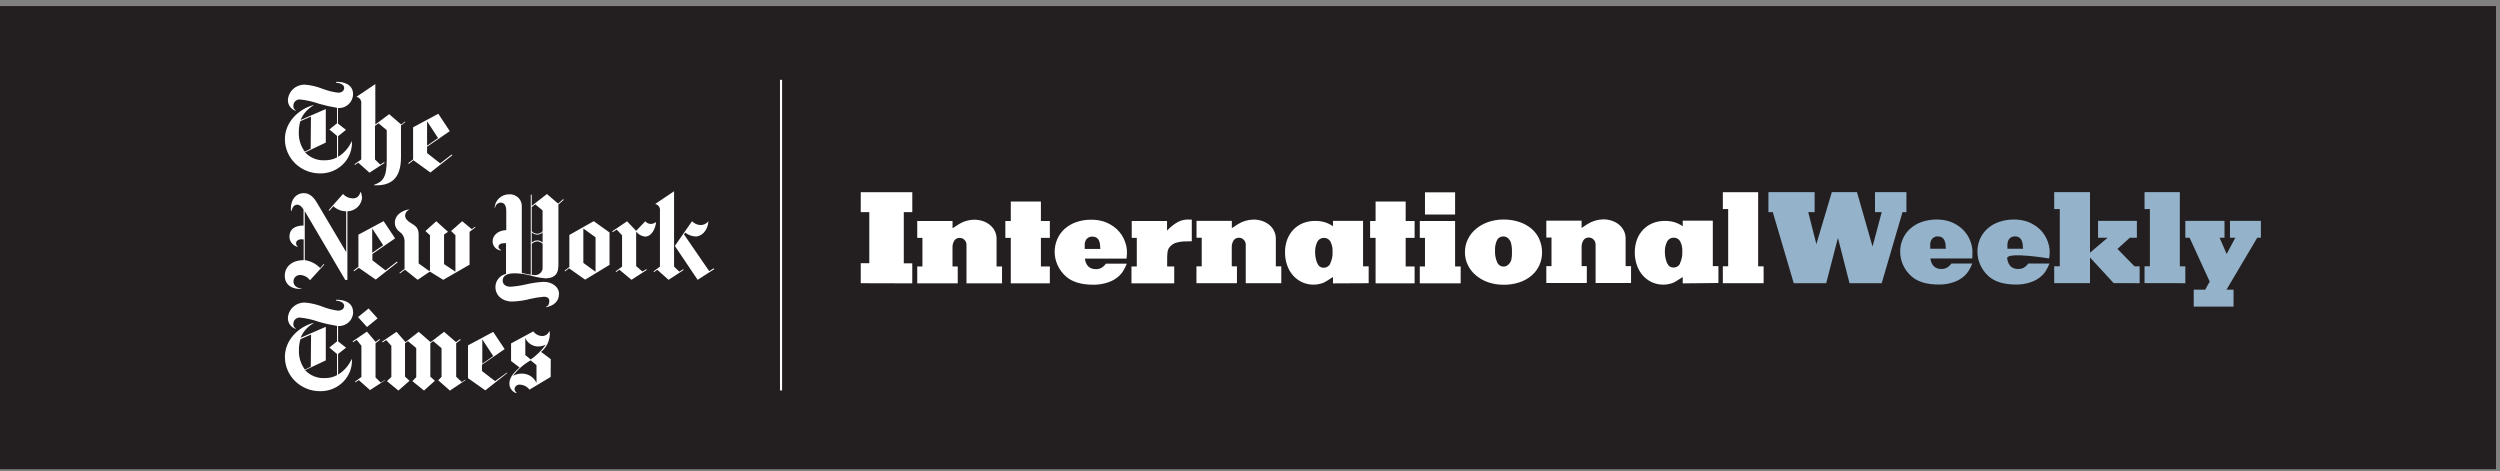 <svg width="313" height="59" viewBox="0 0 313 59" fill="none"
     xmlns="http://www.w3.org/2000/svg">
    <rect x="0" y="0" width="313" height="59" fill="#808080" stroke="none"/>
    <path d="M312.5 0.759H0V58.749H312.5V0.759Z" fill="#231F20"/>
    <mask id="mask0_1291_34846" style="mask-type:luminance" maskUnits="userSpaceOnUse" x="0"
          y="0" width="313" height="59">
        <path d="M312.5 0.759H0V58.749H312.5V0.759Z" fill="white"/>
    </mask>
    <g mask="url(#mask0_1291_34846)">
        <path d="M283.062 29.765V27.653H279.194V29.765H279.861L278.778 31.799L277.894 29.765H278.509V27.653H273.603V29.765H274.137L276.657 35.259L276.087 36.268H274.655V38.383H279.64V36.268H278.756L282.606 29.765H283.062ZM273.603 35.453V33.342H272.917V24.059H268.497V26.171H269.165V33.337H268.497V35.449L273.603 35.453ZM267.883 35.453V33.342H267.238L265.107 31.165L266.654 29.765H267.538V27.653H262.676V29.765H263.878L261.668 31.635V24.059H257.186V26.171H257.885V33.337H257.186V35.449H261.668V32.234L264.634 35.449L267.883 35.453ZM253.297 31.144H251.33V31.015C251.33 30.773 251.33 30.605 251.33 30.502C251.341 30.405 251.364 30.31 251.396 30.217C251.451 30.033 251.568 29.871 251.728 29.759C251.889 29.646 252.083 29.589 252.28 29.597C252.934 29.597 253.261 30.049 253.261 30.95L253.297 31.144ZM256.616 31.794C256.638 31.459 256.612 31.123 256.541 30.795C256.471 30.468 256.362 30.152 256.214 29.851C256.075 29.558 255.9 29.284 255.692 29.032C255.495 28.793 255.268 28.579 255.016 28.395C254.617 28.094 254.168 27.861 253.69 27.705C253.188 27.553 252.664 27.479 252.139 27.485C251.513 27.48 250.891 27.579 250.3 27.778C249.764 27.958 249.27 28.239 248.846 28.606C248.443 28.968 248.122 29.408 247.904 29.898C247.678 30.414 247.565 30.971 247.573 31.532C247.575 32.101 247.7 32.663 247.94 33.182C248.177 33.708 248.523 34.18 248.956 34.57C249.734 35.276 250.892 35.626 252.426 35.626C253.055 35.632 253.681 35.53 254.274 35.324C254.798 35.15 255.277 34.864 255.675 34.488C255.86 34.308 256.022 34.107 256.156 33.889C256.327 33.601 256.474 33.302 256.599 32.992H253.933C253.784 33.208 253.588 33.389 253.359 33.523C253.15 33.629 252.918 33.683 252.682 33.678C251.896 33.678 251.431 33.247 251.299 32.359C251.166 31.471 256.554 32.359 256.554 32.359L256.616 31.794ZM243.63 31.144H241.663V31.015C241.663 30.773 241.663 30.605 241.663 30.502C241.675 30.405 241.697 30.31 241.729 30.217C241.784 30.033 241.901 29.871 242.062 29.759C242.222 29.646 242.416 29.589 242.613 29.597C243.268 29.597 243.599 30.049 243.599 30.95L243.63 31.144ZM246.945 31.794C246.969 31.459 246.943 31.123 246.87 30.795C246.8 30.469 246.692 30.152 246.547 29.851C246.407 29.558 246.23 29.283 246.021 29.032C245.824 28.793 245.597 28.579 245.345 28.395C244.946 28.093 244.498 27.86 244.019 27.705C243.518 27.553 242.996 27.479 242.472 27.485C241.845 27.48 241.221 27.579 240.629 27.778C240.094 27.958 239.602 28.239 239.179 28.606C238.773 28.966 238.452 29.407 238.237 29.898C238.008 30.413 237.893 30.97 237.902 31.532C237.904 32.101 238.029 32.663 238.268 33.182C238.506 33.708 238.852 34.18 239.285 34.57C240.063 35.276 241.221 35.626 242.755 35.626C243.386 35.632 244.013 35.53 244.607 35.324C245.13 35.15 245.608 34.864 246.004 34.488C246.19 34.308 246.353 34.107 246.49 33.889C246.66 33.601 246.807 33.302 246.932 32.992H244.315C244.163 33.208 243.966 33.388 243.736 33.523C243.529 33.629 243.298 33.682 243.064 33.678C242.274 33.678 241.813 33.238 241.681 32.359H246.932L246.945 31.794ZM238.684 26.563V24.059H234.75V26.563H235.59L234.458 30.808H234.423L232.496 24.059H229.344L227.408 30.562L226.392 26.563H227.192V24.059H221.406V26.563H221.954L224.575 35.453H228.641L230.091 29.851H230.127L231.559 35.453H235.59L238.193 26.563H238.684Z"
              fill="#94B2C9"/>
        <path d="M220.805 35.458V33.342H220.12V24.06H215.7V26.171H216.367V33.337H215.7V35.453L220.805 35.458ZM210.343 32.993C210.27 33.147 210.153 33.277 210.005 33.367C209.857 33.457 209.686 33.502 209.512 33.497C209.39 33.498 209.269 33.473 209.158 33.422C209.048 33.371 208.951 33.297 208.875 33.204C208.729 33 208.625 32.77 208.57 32.527C208.485 32.224 208.441 31.911 208.442 31.596C208.417 31.128 208.514 30.661 208.725 30.239C208.798 30.093 208.913 29.97 209.055 29.884C209.198 29.799 209.362 29.755 209.529 29.756C209.692 29.748 209.855 29.784 209.998 29.86C210.142 29.936 210.261 30.049 210.343 30.187C210.556 30.585 210.654 31.032 210.625 31.48C210.655 31.991 210.555 32.502 210.334 32.967M215.147 35.432V33.316H214.444V27.628H210.678V28.326C210.357 28.103 210.002 27.93 209.626 27.813C209.242 27.704 208.842 27.652 208.442 27.658C207.919 27.651 207.4 27.748 206.917 27.942C206.465 28.126 206.059 28.4 205.724 28.748C205.384 29.108 205.121 29.529 204.95 29.989C204.763 30.503 204.67 31.046 204.676 31.592C204.67 32.142 204.76 32.688 204.941 33.208C205.102 33.683 205.357 34.123 205.693 34.501C206.006 34.853 206.392 35.138 206.824 35.337C207.249 35.528 207.711 35.631 208.179 35.638C208.647 35.645 209.111 35.558 209.543 35.38C209.631 35.337 209.75 35.268 209.901 35.177C210.051 35.087 210.259 34.953 210.528 34.777L210.678 34.682V35.479L215.147 35.432ZM204.207 35.432V33.316H203.527V29.838C203.527 29.512 203.453 29.189 203.31 28.895C203.167 28.607 202.966 28.35 202.718 28.14C202.458 27.922 202.158 27.754 201.834 27.645C201.475 27.522 201.096 27.46 200.716 27.464C200.032 27.481 199.367 27.677 198.788 28.033L198.165 28.442L198.015 28.537V27.628H193.599V29.739H194.249V33.316H193.599V35.432H198.669V33.316H198.019V30.959C198.002 30.645 198.084 30.334 198.254 30.067C198.327 29.961 198.427 29.875 198.543 29.818C198.66 29.761 198.79 29.733 198.921 29.739C199.033 29.738 199.144 29.761 199.247 29.804C199.35 29.848 199.442 29.913 199.518 29.993C199.6 30.076 199.665 30.174 199.709 30.281C199.752 30.388 199.773 30.503 199.77 30.618V35.432H204.207ZM189.179 32.648C189.099 32.856 188.963 33.039 188.786 33.178C188.636 33.306 188.445 33.377 188.247 33.38C188.077 33.38 187.911 33.331 187.771 33.239C187.63 33.147 187.52 33.016 187.455 32.863C187.245 32.393 187.15 31.881 187.177 31.368C187.15 30.908 187.241 30.449 187.442 30.032C187.517 29.898 187.629 29.787 187.764 29.711C187.9 29.635 188.055 29.597 188.211 29.601C188.419 29.598 188.621 29.67 188.777 29.804C188.953 29.948 189.085 30.136 189.161 30.347C189.271 30.76 189.316 31.187 189.294 31.614C189.31 31.969 189.271 32.325 189.179 32.669M192.715 29.916C192.488 29.42 192.151 28.978 191.73 28.623C191.28 28.253 190.763 27.969 190.205 27.787C189.574 27.58 188.912 27.478 188.247 27.485C187.593 27.479 186.944 27.584 186.328 27.796C185.767 27.988 185.247 28.28 184.794 28.657C184.366 29.013 184.019 29.454 183.778 29.95C183.53 30.457 183.404 31.013 183.411 31.575C183.403 32.134 183.529 32.687 183.778 33.191C184.017 33.688 184.364 34.129 184.794 34.484C185.248 34.859 185.768 35.151 186.328 35.346C186.949 35.554 187.603 35.658 188.26 35.651C188.917 35.66 189.572 35.561 190.196 35.358C190.754 35.181 191.272 34.9 191.721 34.531C192.145 34.176 192.484 33.735 192.715 33.238C192.951 32.725 193.07 32.168 193.064 31.605C193.07 31.031 192.951 30.463 192.715 29.937M182.876 35.475V33.359H182.178V27.671H177.758V29.782H178.407V33.359H177.758V35.475H182.876ZM182.178 24.077H178.407V26.856H182.178V24.077ZM177.108 35.475V33.359H175.99V29.782H177.108V27.671H175.99V25.232H172.224V27.671H171.539V29.782H172.224V35.475H177.108ZM166.544 33.01C166.474 33.165 166.358 33.296 166.212 33.387C166.066 33.478 165.895 33.525 165.722 33.523C165.6 33.524 165.479 33.499 165.369 33.448C165.258 33.397 165.161 33.323 165.085 33.23C164.939 33.026 164.835 32.796 164.78 32.553C164.695 32.25 164.652 31.937 164.652 31.622C164.627 31.154 164.725 30.687 164.935 30.265C165.008 30.119 165.122 29.997 165.264 29.911C165.405 29.826 165.569 29.781 165.735 29.782C165.899 29.775 166.061 29.812 166.205 29.888C166.349 29.964 166.469 30.076 166.553 30.213C166.766 30.611 166.864 31.058 166.836 31.506C166.865 32.017 166.765 32.528 166.544 32.993M171.357 35.458V33.342H170.655V27.654H166.889V28.326C166.567 28.103 166.212 27.93 165.837 27.813C165.452 27.704 165.053 27.652 164.652 27.658C164.129 27.651 163.611 27.748 163.127 27.942C162.675 28.126 162.269 28.4 161.934 28.748C161.594 29.108 161.331 29.529 161.16 29.989C160.971 30.503 160.878 31.046 160.886 31.592C160.88 32.142 160.97 32.688 161.151 33.208C161.312 33.683 161.567 34.123 161.903 34.501C162.216 34.853 162.602 35.138 163.034 35.337C163.459 35.528 163.921 35.631 164.389 35.638C164.857 35.645 165.321 35.558 165.753 35.38C165.841 35.337 165.96 35.268 166.111 35.177C166.261 35.087 166.469 34.953 166.738 34.777L166.889 34.682V35.479L171.357 35.458ZM160.418 35.458V33.342H159.733V29.864C159.735 29.538 159.661 29.215 159.516 28.92C159.376 28.632 159.176 28.375 158.928 28.166C158.668 27.948 158.368 27.78 158.044 27.671C157.685 27.548 157.307 27.486 156.926 27.49C156.243 27.507 155.577 27.703 154.999 28.059L154.375 28.468L154.225 28.563V27.654H149.805V29.765H150.455V33.342H149.796V35.458H154.866V33.342H154.216V30.985C154.199 30.671 154.281 30.36 154.451 30.093C154.524 29.987 154.624 29.901 154.74 29.844C154.857 29.787 154.987 29.759 155.118 29.765C155.23 29.764 155.341 29.787 155.444 29.83C155.547 29.874 155.639 29.939 155.715 30.019C155.797 30.102 155.862 30.2 155.906 30.307C155.949 30.414 155.97 30.529 155.967 30.644V35.458H160.418ZM149.213 30.187V27.49H148.93C148.424 27.454 147.918 27.558 147.471 27.791C146.963 28.079 146.505 28.445 146.114 28.873V27.671H141.694V29.782H142.326V33.359H141.659V35.475H147.012V33.359H146.128V32.579C146.122 32.254 146.135 31.929 146.167 31.605C146.186 31.423 146.24 31.246 146.326 31.084C146.45 30.89 146.613 30.724 146.805 30.596C146.998 30.468 147.215 30.38 147.445 30.338C147.68 30.283 147.919 30.247 148.161 30.23C148.404 30.23 148.762 30.205 149.226 30.205M137.774 31.166H135.807V31.036C135.797 30.865 135.797 30.694 135.807 30.523C135.814 30.426 135.836 30.33 135.873 30.239C135.929 30.055 136.046 29.895 136.206 29.783C136.367 29.671 136.56 29.615 136.757 29.623C137.416 29.623 137.743 30.054 137.743 30.972L137.774 31.166ZM141.093 31.816C141.114 31.481 141.089 31.145 141.018 30.817C140.946 30.491 140.837 30.174 140.691 29.873C140.55 29.58 140.374 29.305 140.165 29.054C139.97 28.814 139.744 28.599 139.493 28.416C139.093 28.117 138.645 27.884 138.167 27.727C137.665 27.575 137.141 27.501 136.616 27.507C135.988 27.501 135.365 27.6 134.772 27.8C134.238 27.981 133.746 28.262 133.323 28.627C132.916 28.986 132.595 29.428 132.381 29.92C132.153 30.436 132.039 30.992 132.045 31.553C132.048 32.123 132.173 32.685 132.412 33.204C132.652 33.729 132.999 34.202 133.433 34.591C134.211 35.298 135.365 35.647 136.898 35.647C137.529 35.654 138.156 35.552 138.75 35.346C139.275 35.172 139.754 34.886 140.152 34.51C140.336 34.329 140.497 34.128 140.633 33.91C140.803 33.623 140.951 33.323 141.075 33.014H138.459C138.308 33.229 138.112 33.41 137.884 33.544C137.676 33.651 137.443 33.704 137.208 33.699C136.415 33.699 135.954 33.26 135.824 32.381H141.044L141.093 31.816ZM131.44 35.475V33.359H130.321V29.782H131.44V27.671H130.321V25.232H126.551V27.671H125.87V29.782H126.551V35.475H131.44ZM125.455 35.475V33.359H124.77V29.881C124.772 29.555 124.698 29.232 124.553 28.938C124.412 28.649 124.21 28.392 123.961 28.183C123.701 27.965 123.401 27.797 123.077 27.688C122.718 27.565 122.339 27.504 121.959 27.507C121.427 27.515 120.903 27.637 120.425 27.865C120.291 27.927 120.161 27.998 120.036 28.076C119.894 28.162 119.687 28.3 119.408 28.485L119.258 28.58V27.671H114.838V29.782H115.488V33.359H114.838V35.475H119.908V33.359H119.253V31.002C119.236 30.688 119.318 30.377 119.488 30.11C119.562 30.005 119.661 29.919 119.778 29.862C119.895 29.805 120.025 29.777 120.155 29.782C120.268 29.781 120.38 29.804 120.483 29.847C120.587 29.891 120.68 29.956 120.756 30.037C120.838 30.119 120.902 30.217 120.945 30.325C120.987 30.432 121.007 30.546 121.004 30.661V35.475H125.455ZM114.215 35.475V32.971H113.154V26.563H114.219V24.06H107.766V26.563H108.835V32.954H107.766V35.458L114.215 35.475Z"
              fill="white"/>
    </g>
    <path d="M97.785 9.994V48.885" stroke="white" stroke-width="0.264"/>
    <path d="M45.306 24.62C45.298 24.425 45.258 24.233 45.187 24.051H45.138C44.944 24.559 44.736 24.84 44.122 24.84C43.897 24.829 43.676 24.774 43.474 24.678C43.271 24.583 43.09 24.449 42.942 24.284L41.147 26.313L41.236 26.387L41.744 25.818C42.171 26.226 42.745 26.455 43.344 26.456V31.562L39.662 25.348C39.379 24.883 38.884 24.18 38.049 24.18C37.059 24.18 36.312 25.012 36.431 26.412H36.493C36.568 26.063 36.776 25.628 37.209 25.628C37.553 25.628 37.836 25.947 38.004 26.24V28.235C36.868 28.235 36.236 28.748 36.236 29.623C36.238 29.921 36.342 30.211 36.531 30.445C36.721 30.68 36.986 30.845 37.284 30.916V30.872C37.219 30.827 37.167 30.767 37.13 30.699C37.093 30.63 37.073 30.554 37.072 30.476C37.072 30.144 37.328 29.955 37.792 29.955C37.868 29.955 37.944 29.964 38.018 29.98V32.566C36.692 32.566 35.653 33.294 35.653 34.522C35.653 35.751 36.683 36.246 37.761 36.169V36.126C37.089 36.052 36.745 35.716 36.745 35.233C36.742 35.122 36.763 35.011 36.807 34.909C36.851 34.806 36.917 34.714 37.001 34.638C37.085 34.562 37.184 34.505 37.292 34.469C37.4 34.434 37.515 34.421 37.629 34.432C37.863 34.449 38.091 34.517 38.295 34.631C38.5 34.745 38.675 34.903 38.809 35.091L40.603 33.122L40.528 33.049L40.086 33.557C39.574 33.026 38.894 32.677 38.155 32.566V26.43L43.224 35.048H43.494V26.456C43.986 26.442 44.452 26.243 44.796 25.901C45.14 25.558 45.334 25.099 45.337 24.62M47.043 35.005L49.779 32.85L49.704 32.747L48.268 33.855L46.623 32.588V31.799L49.466 29.843L48.029 27.688L44.873 29.381V33.406L44.259 33.872L44.334 33.958L44.917 33.527L47.043 35.005ZM46.601 31.652V28.602L47.976 30.704L46.601 31.652ZM59.482 28.382L59.066 28.688L57.868 27.697L56.476 28.925L57.02 29.446V34.014L55.596 33.066V29.36L56.091 29.024L54.624 27.697L53.263 28.925L53.833 29.446V33.867L53.74 33.928L52.414 32.98V29.347C52.414 28.485 51.972 28.252 51.428 27.916C50.986 27.64 50.721 27.378 50.721 26.955C50.734 26.795 50.794 26.641 50.892 26.511C50.99 26.382 51.124 26.282 51.278 26.223C50.796 26.223 49.466 26.675 49.435 27.856C49.429 28.084 49.481 28.309 49.586 28.513C49.691 28.717 49.845 28.892 50.036 29.024C50.215 29.148 50.363 29.309 50.469 29.497C50.575 29.684 50.637 29.892 50.65 30.105V33.665L50.005 34.16L50.08 34.234L50.694 33.764L52.294 35.035L53.819 34.001L55.495 35.035L58.788 33.139V29.024L59.521 28.472L59.482 28.382ZM70.505 24.934L69.878 25.49L68.472 24.292L66.571 25.779V24.378H66.452V34.402C66.24 34.372 65.807 34.255 65.329 34.182V25.788C65.33 25.589 65.29 25.393 65.21 25.21C65.13 25.028 65.013 24.863 64.866 24.726C64.718 24.59 64.544 24.484 64.353 24.415C64.162 24.346 63.959 24.316 63.756 24.327C63.28 24.321 62.821 24.499 62.479 24.822C62.137 25.145 61.94 25.586 61.93 26.05H61.979C61.99 25.875 62.065 25.709 62.191 25.584C62.317 25.458 62.485 25.38 62.664 25.365C63.053 25.365 63.385 25.598 63.385 26.412V28.808C62.319 28.851 61.678 29.494 61.678 30.192C61.665 30.483 61.768 30.767 61.966 30.985C62.164 31.203 62.441 31.337 62.739 31.359V31.299C62.469 31.183 62.412 31.053 62.412 30.907C62.412 30.558 62.757 30.442 63.234 30.442H63.354V34.29C62.974 34.378 62.636 34.59 62.395 34.889C62.154 35.189 62.025 35.559 62.028 35.94C62.028 36.962 62.863 37.75 64.092 37.75C64.86 37.734 65.623 37.626 66.364 37.427C66.93 37.292 67.507 37.2 68.088 37.151C68.565 37.151 68.773 37.354 68.773 37.69C68.773 38.121 68.609 38.332 68.357 38.405V38.465C69.387 38.276 69.988 37.69 69.988 36.785C69.988 35.88 69.073 35.285 68.056 35.285C67.295 35.329 66.539 35.44 65.798 35.617C65.178 35.762 64.547 35.856 63.91 35.897C63.468 35.897 62.938 35.708 62.938 35.139C62.938 34.57 63.38 34.217 64.45 34.217C65.081 34.23 65.708 34.313 66.319 34.466C66.952 34.659 67.604 34.786 68.264 34.846C69.179 34.846 69.913 34.527 69.913 33.225V25.611L70.585 25.012L70.505 24.934ZM67.933 28.946C67.853 29.046 67.751 29.126 67.635 29.181C67.518 29.236 67.39 29.265 67.261 29.265C67.129 29.262 67 29.232 66.882 29.177C66.763 29.122 66.657 29.043 66.571 28.946V25.93L67.013 25.581L67.928 26.339L67.933 28.946ZM67.933 30.377C67.848 30.286 67.744 30.214 67.628 30.166C67.512 30.118 67.387 30.094 67.261 30.097C67.003 30.101 66.756 30.201 66.571 30.377V29.084C66.754 29.264 67.001 29.369 67.261 29.377C67.388 29.378 67.514 29.353 67.63 29.302C67.746 29.252 67.849 29.177 67.933 29.084V30.377ZM67.933 33.393C67.95 33.522 67.94 33.653 67.902 33.778C67.864 33.902 67.8 34.018 67.714 34.117C67.628 34.216 67.522 34.296 67.402 34.353C67.282 34.409 67.151 34.441 67.018 34.445C66.87 34.443 66.722 34.433 66.576 34.415V30.536C66.663 30.442 66.769 30.365 66.888 30.312C67.006 30.259 67.135 30.229 67.265 30.226C67.393 30.229 67.519 30.259 67.635 30.312C67.751 30.366 67.853 30.442 67.937 30.536L67.933 33.393ZM73.259 35.014L76.313 33.161V29.106L74.338 27.692L71.283 29.416V33.428L70.686 33.893L70.744 33.979L71.239 33.587L73.259 35.014ZM73.034 32.915V28.606L74.563 29.713V34.023L73.034 32.915ZM82.148 27.796C81.954 27.944 81.718 28.03 81.472 28.041C81.34 28.034 81.211 28.001 81.093 27.943C80.975 27.885 80.871 27.804 80.786 27.705L79.646 28.903L78.51 27.705L76.654 28.959L76.716 29.063L77.21 28.744L77.882 29.455V33.38L77.073 33.979L77.149 34.053L77.555 33.773L79.062 35.031L80.981 33.79L80.919 33.704L80.424 33.992L79.646 33.307V28.998C79.778 29.17 79.944 29.315 80.135 29.422C80.325 29.529 80.537 29.598 80.755 29.623C81.533 29.623 82.055 28.718 82.148 27.787M89.357 33.592L88.791 33.941L85.635 29.347L85.799 29.127C86.174 29.425 86.64 29.595 87.125 29.61C87.766 29.61 88.619 28.938 88.694 27.697C88.574 27.852 88.417 27.977 88.237 28.061C88.057 28.145 87.859 28.186 87.66 28.179C87.271 28.146 86.909 27.974 86.643 27.697L84.49 30.791L87.346 35.035L89.428 33.695L89.357 33.592ZM85.529 33.708L85.047 34.014L84.393 33.372V23.948L82.028 25.538C82.221 25.581 82.39 25.694 82.501 25.854C82.612 26.014 82.656 26.209 82.625 26.399V33.385L81.816 33.984L81.891 34.057L82.298 33.777L83.704 35.035L85.587 33.807L85.529 33.708Z"
          fill="white"/>
    <path d="M44.201 11.765C44.201 10.572 43.034 10.205 42.062 10.248V10.352C42.645 10.395 43.092 10.628 43.092 11.007C43.092 11.27 42.897 11.606 42.314 11.606C41.647 11.521 40.993 11.354 40.369 11.11C39.676 10.835 38.944 10.664 38.199 10.602C37.923 10.591 37.648 10.635 37.39 10.729C37.132 10.824 36.896 10.967 36.695 11.152C36.495 11.337 36.334 11.558 36.223 11.804C36.111 12.05 36.051 12.315 36.046 12.584C36.051 12.873 36.149 13.153 36.326 13.385C36.503 13.617 36.749 13.789 37.032 13.877V13.829C36.924 13.766 36.838 13.673 36.784 13.561C36.731 13.45 36.712 13.326 36.731 13.204C36.733 13.097 36.758 12.991 36.804 12.893C36.851 12.796 36.918 12.709 37.002 12.638C37.085 12.568 37.183 12.516 37.289 12.485C37.394 12.454 37.506 12.445 37.615 12.459C38.403 12.546 39.177 12.723 39.922 12.985C40.668 13.201 41.427 13.372 42.194 13.498V15.437L41.24 16.208L42.194 17.01V19.707C41.716 19.956 41.18 20.081 40.639 20.069C40.182 20.09 39.726 20.012 39.304 19.84C38.883 19.669 38.505 19.409 38.199 19.078L40.789 17.854V13.653L37.633 15.023C37.948 14.258 38.516 13.617 39.246 13.2V13.157C37.376 13.653 35.67 15.312 35.67 17.402C35.666 17.966 35.777 18.525 35.995 19.047C36.214 19.57 36.536 20.045 36.943 20.445C37.351 20.846 37.836 21.164 38.37 21.381C38.904 21.598 39.476 21.71 40.055 21.711C40.593 21.722 41.127 21.625 41.624 21.427C42.122 21.229 42.573 20.933 42.949 20.559C43.324 20.184 43.617 19.738 43.809 19.248C44.001 18.758 44.088 18.236 44.064 17.712H44.02C43.663 18.503 43.074 19.173 42.327 19.638V17.053L43.317 16.26L42.314 15.471V13.532C42.557 13.545 42.802 13.509 43.031 13.427C43.26 13.344 43.469 13.217 43.646 13.053C43.823 12.888 43.963 12.691 44.059 12.471C44.154 12.252 44.203 12.016 44.201 11.778M38.897 18.621L38.163 18.988C37.645 18.288 37.38 17.441 37.412 16.579C37.404 16.101 37.469 15.624 37.606 15.165L38.932 14.596L38.897 18.621ZM50.716 15.208L50.221 15.588L48.727 14.295L46.99 15.588V10.528L44.625 12.119C44.82 12.16 44.99 12.273 45.102 12.433C45.214 12.593 45.258 12.789 45.227 12.98V19.966L44.378 20.569L44.453 20.642L44.855 20.366L46.261 21.62L48.148 20.397L48.086 20.306L47.609 20.612L46.95 19.97V15.756L47.392 15.437L48.422 16.299V19.957C48.422 22.28 47.901 22.758 46.822 23.142V23.198C48.59 23.271 50.203 22.689 50.203 19.712V15.713L50.743 15.282L50.716 15.208ZM53.885 21.599L56.626 19.444L56.551 19.341L55.114 20.453L53.47 19.16V18.371L56.312 16.419L54.876 14.243L51.72 15.937V19.961L51.105 20.431L51.18 20.517L51.764 20.065L53.885 21.599ZM53.47 18.242V15.182L54.845 17.281L53.47 18.242Z"
          fill="white"/>
    <path d="M44.201 39.051C44.201 37.853 43.034 37.492 42.062 37.535V37.634C42.645 37.681 43.092 37.914 43.092 38.293C43.092 38.556 42.897 38.892 42.314 38.892C41.646 38.807 40.992 38.639 40.369 38.392C39.675 38.119 38.944 37.948 38.199 37.884C37.923 37.873 37.648 37.917 37.39 38.011C37.132 38.106 36.896 38.249 36.695 38.434C36.495 38.619 36.334 38.84 36.223 39.086C36.111 39.332 36.051 39.597 36.046 39.866C36.046 40.159 36.141 40.444 36.319 40.68C36.496 40.916 36.746 41.092 37.032 41.18V41.137C36.924 41.073 36.838 40.978 36.784 40.867C36.731 40.755 36.712 40.63 36.731 40.508C36.733 40.401 36.759 40.295 36.806 40.198C36.852 40.101 36.92 40.015 37.003 39.945C37.087 39.875 37.184 39.823 37.29 39.792C37.395 39.761 37.506 39.753 37.615 39.767C38.403 39.852 39.178 40.029 39.922 40.292C40.668 40.51 41.426 40.68 42.194 40.801V42.74L41.235 43.516L42.194 44.317V46.972C41.717 47.222 41.181 47.349 40.639 47.338C40.182 47.358 39.726 47.28 39.304 47.107C38.882 46.935 38.505 46.674 38.199 46.343L40.789 45.119V40.917L37.633 42.288C37.951 41.524 38.518 40.884 39.246 40.465V40.422C37.376 40.917 35.67 42.577 35.67 44.666C35.666 45.231 35.777 45.79 35.995 46.312C36.214 46.835 36.536 47.31 36.943 47.71C37.351 48.111 37.836 48.429 38.37 48.646C38.904 48.863 39.476 48.975 40.055 48.976C40.592 48.987 41.126 48.891 41.624 48.694C42.122 48.496 42.572 48.201 42.948 47.826C43.324 47.452 43.617 47.006 43.809 46.517C44.001 46.027 44.088 45.505 44.064 44.981H44.02C43.661 45.77 43.073 46.438 42.327 46.903V44.317L43.33 43.529L42.327 42.74V40.823C42.57 40.836 42.814 40.8 43.043 40.718C43.272 40.635 43.481 40.508 43.658 40.345C43.834 40.181 43.975 39.984 44.071 39.765C44.166 39.546 44.215 39.311 44.214 39.073M38.91 45.912L38.176 46.278C37.659 45.58 37.395 44.734 37.425 43.873C37.417 43.394 37.482 42.916 37.62 42.456L38.946 41.887L38.91 45.912ZM46.15 38.621L44.824 39.698L45.947 40.939L47.273 39.862L46.15 38.621ZM48.157 47.592L47.675 47.898L47.017 47.256V42.977L47.574 42.546L47.498 42.456L47.034 42.809L45.943 41.516L44.144 42.74L44.206 42.844L44.648 42.551L45.249 43.283V47.192L44.44 47.791L44.515 47.864L44.917 47.584L46.327 48.838L48.21 47.614L48.157 47.592ZM58.257 47.532L57.815 47.825L57.112 47.17V42.977L57.678 42.546L57.603 42.456L57.094 42.835L55.6 41.542L53.908 42.835L52.427 41.542L50.769 42.835L49.647 41.542L47.848 42.766L47.91 42.87L48.352 42.577L48.997 43.292V47.2L48.444 47.717L49.881 48.898L51.273 47.674L50.707 47.149V42.977L51.079 42.714L52.113 43.576V47.222L51.631 47.717L53.085 48.898L54.447 47.674L53.877 47.149V42.977L54.235 42.701L55.282 43.589V47.179L54.867 47.61L56.33 48.902L58.261 47.61L58.257 47.532ZM63.477 46.644L61.987 47.717L60.343 46.45V45.662L63.185 43.706L61.749 41.551L58.593 43.24V47.343L60.759 48.872L63.499 46.718L63.477 46.644ZM60.383 45.533V42.486L61.758 44.585L60.383 45.533ZM68.954 44.964L67.742 44.059C68.072 43.789 68.34 43.455 68.528 43.078C68.716 42.701 68.82 42.289 68.834 41.87C68.834 41.783 68.834 41.62 68.803 41.478H68.759C68.689 41.66 68.561 41.816 68.394 41.923C68.228 42.029 68.03 42.082 67.831 42.072C67.62 42.06 67.416 42.001 67.232 41.9C67.048 41.799 66.89 41.659 66.77 41.49L63.985 42.995V45.197L65.051 46.011C63.985 46.933 63.778 47.502 63.778 48.023C63.773 48.285 63.853 48.541 64.006 48.756C64.159 48.971 64.378 49.134 64.631 49.221L64.675 49.148C64.594 49.1 64.528 49.031 64.484 48.949C64.439 48.867 64.418 48.775 64.423 48.683C64.443 48.525 64.526 48.381 64.654 48.282C64.783 48.184 64.946 48.139 65.108 48.157C65.341 48.169 65.567 48.232 65.772 48.34C65.977 48.448 66.155 48.599 66.293 48.782L68.945 47.192L68.954 44.964ZM68.326 43.154C67.814 43.874 67.177 44.501 66.443 45.007L65.767 44.451V42.296C65.889 42.603 66.1 42.868 66.373 43.06C66.647 43.252 66.972 43.363 67.309 43.378C67.663 43.387 68.013 43.307 68.326 43.145M67.172 47.959C67.029 47.621 66.79 47.331 66.483 47.121C66.176 46.912 65.814 46.793 65.44 46.778C65.017 46.755 64.597 46.851 64.228 47.054C64.816 46.262 65.569 45.601 66.439 45.115L67.168 45.714L67.172 47.959Z"
          fill="white"/>
</svg>